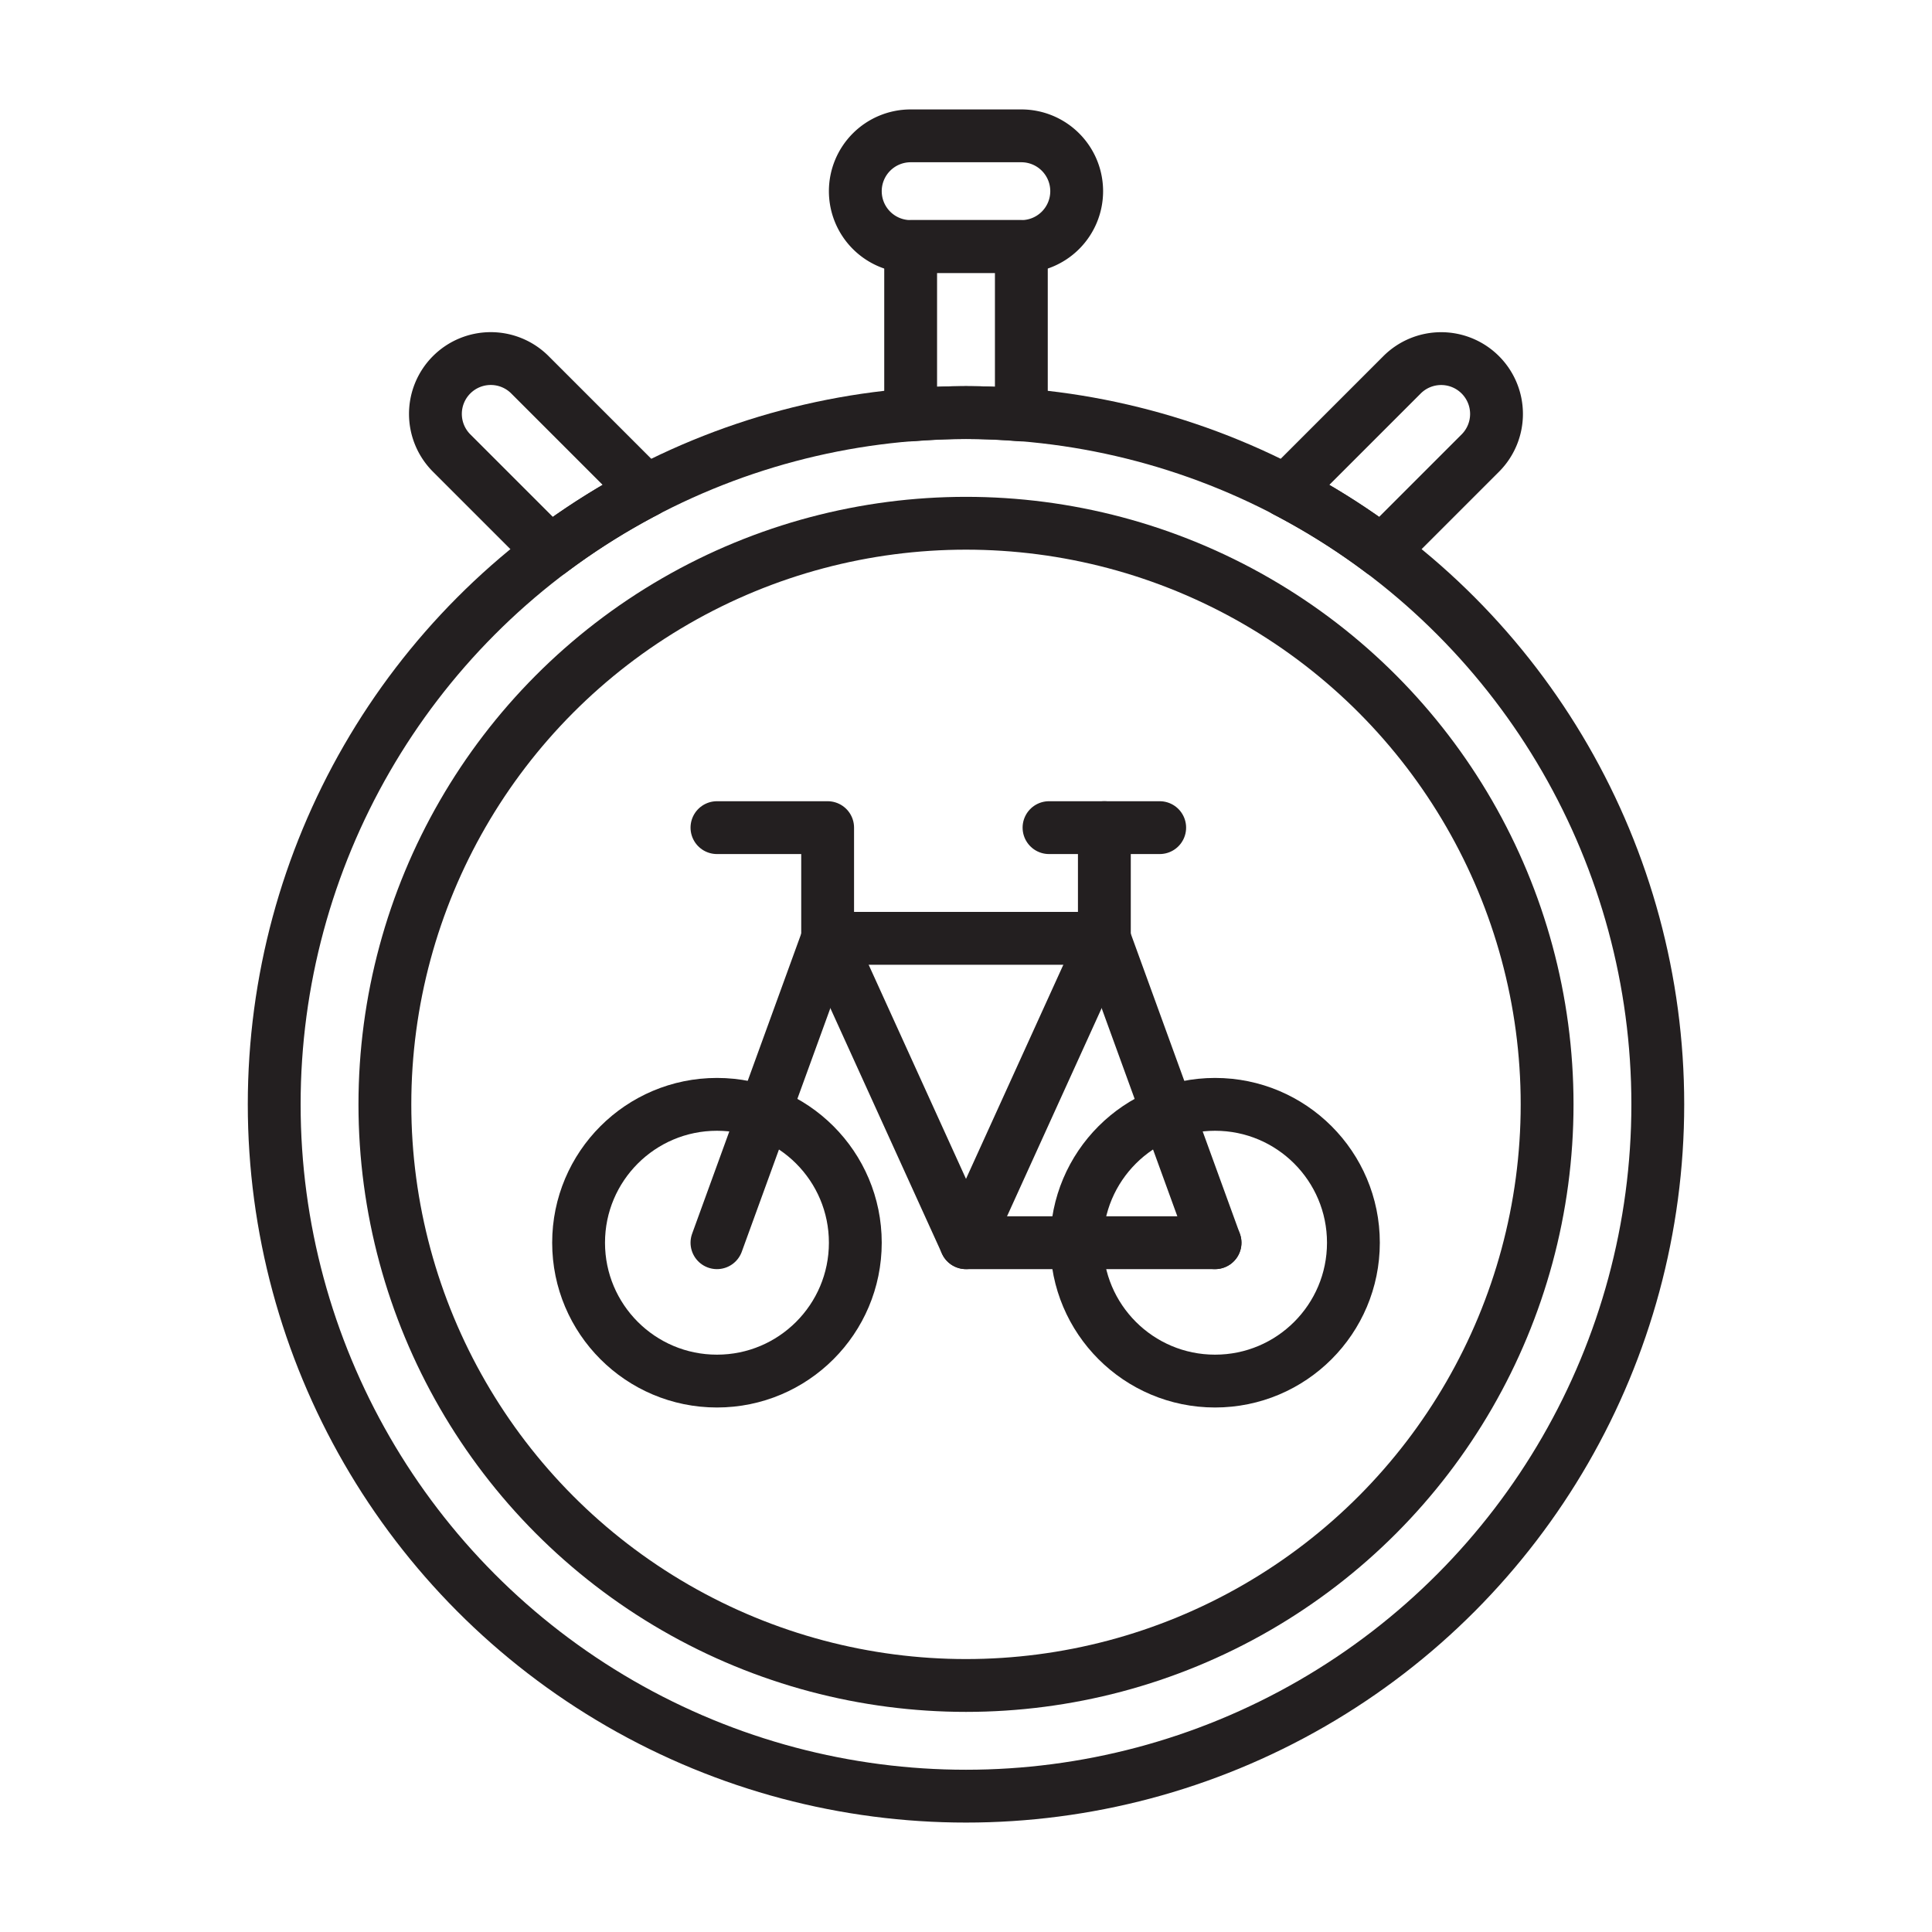 <svg xmlns="http://www.w3.org/2000/svg" width="128" height="128" viewBox="0 0 128 128">
  <title>stopwatch</title>
  <g>
    <circle cx="64" cy="73.167" r="38.5" fill="none" stroke="#231f20" stroke-linecap="round" stroke-linejoin="round" stroke-width="3.5"/>
    <g>
      <circle cx="47.5" cy="82.333" r="9.167" fill="none" stroke="#231f20" stroke-linecap="round" stroke-linejoin="round" stroke-width="3.5"/>
      <circle cx="80.5" cy="82.333" r="9.167" fill="none" stroke="#231f20" stroke-linecap="round" stroke-linejoin="round" stroke-width="3.5"/>
      <polyline points="47.5 82.333 54.833 62.167 73.167 62.167 80.5 82.333" fill="none" stroke="#231f20" stroke-linecap="round" stroke-linejoin="round" stroke-width="3.5"/>
      <line x1="80.5" y1="82.333" x2="64" y2="82.333" fill="none" stroke="#231f20" stroke-linecap="round" stroke-linejoin="round" stroke-width="3.5"/>
      <line x1="69.5" y1="54.833" x2="76.833" y2="54.833" fill="none" stroke="#231f20" stroke-linecap="round" stroke-linejoin="round" stroke-width="3.5"/>
      <polyline points="47.5 54.833 54.833 54.833 54.833 62.167 64 82.333 73.167 62.167 73.167 54.833" fill="none" stroke="#231f20" stroke-linecap="round" stroke-linejoin="round" stroke-width="3.5"/>
    </g>
    <path d="M67.667,16.333H60.333a3.666,3.666,0,0,1-3.666-3.666h0A3.666,3.666,0,0,1,60.333,9h7.334a3.666,3.666,0,0,1,3.666,3.667h0A3.666,3.666,0,0,1,67.667,16.333Z" fill="none" stroke="#231f20" stroke-linecap="round" stroke-linejoin="round" stroke-width="3.5"/>
    <path d="M64,27.333c1.236,0,2.456.063,3.667.159V16.333H60.333V27.492C61.544,27.4,62.764,27.333,64,27.333Z" fill="none" stroke="#231f20" stroke-linecap="round" stroke-linejoin="round" stroke-width="3.5"/>
    <circle cx="64" cy="73.167" r="45.833" fill="none" stroke="#231f20" stroke-linecap="round" stroke-linejoin="round" stroke-width="3.5"/>
    <path d="M91.552,36.54l6.522-6.522a3.666,3.666,0,0,0,0-5.185h0a3.667,3.667,0,0,0-5.186,0l-7.7,7.7A45.9,45.9,0,0,1,91.552,36.54Z" fill="none" stroke="#231f20" stroke-linecap="round" stroke-linejoin="round" stroke-width="3.5"/>
    <path d="M36.448,36.54a45.9,45.9,0,0,1,6.36-4.01l-7.7-7.7a3.667,3.667,0,0,0-5.186,0h0a3.666,3.666,0,0,0,0,5.185Z" fill="none" stroke="#231f20" stroke-linecap="round" stroke-linejoin="round" stroke-width="3.5"/>
  </g>
</svg>
